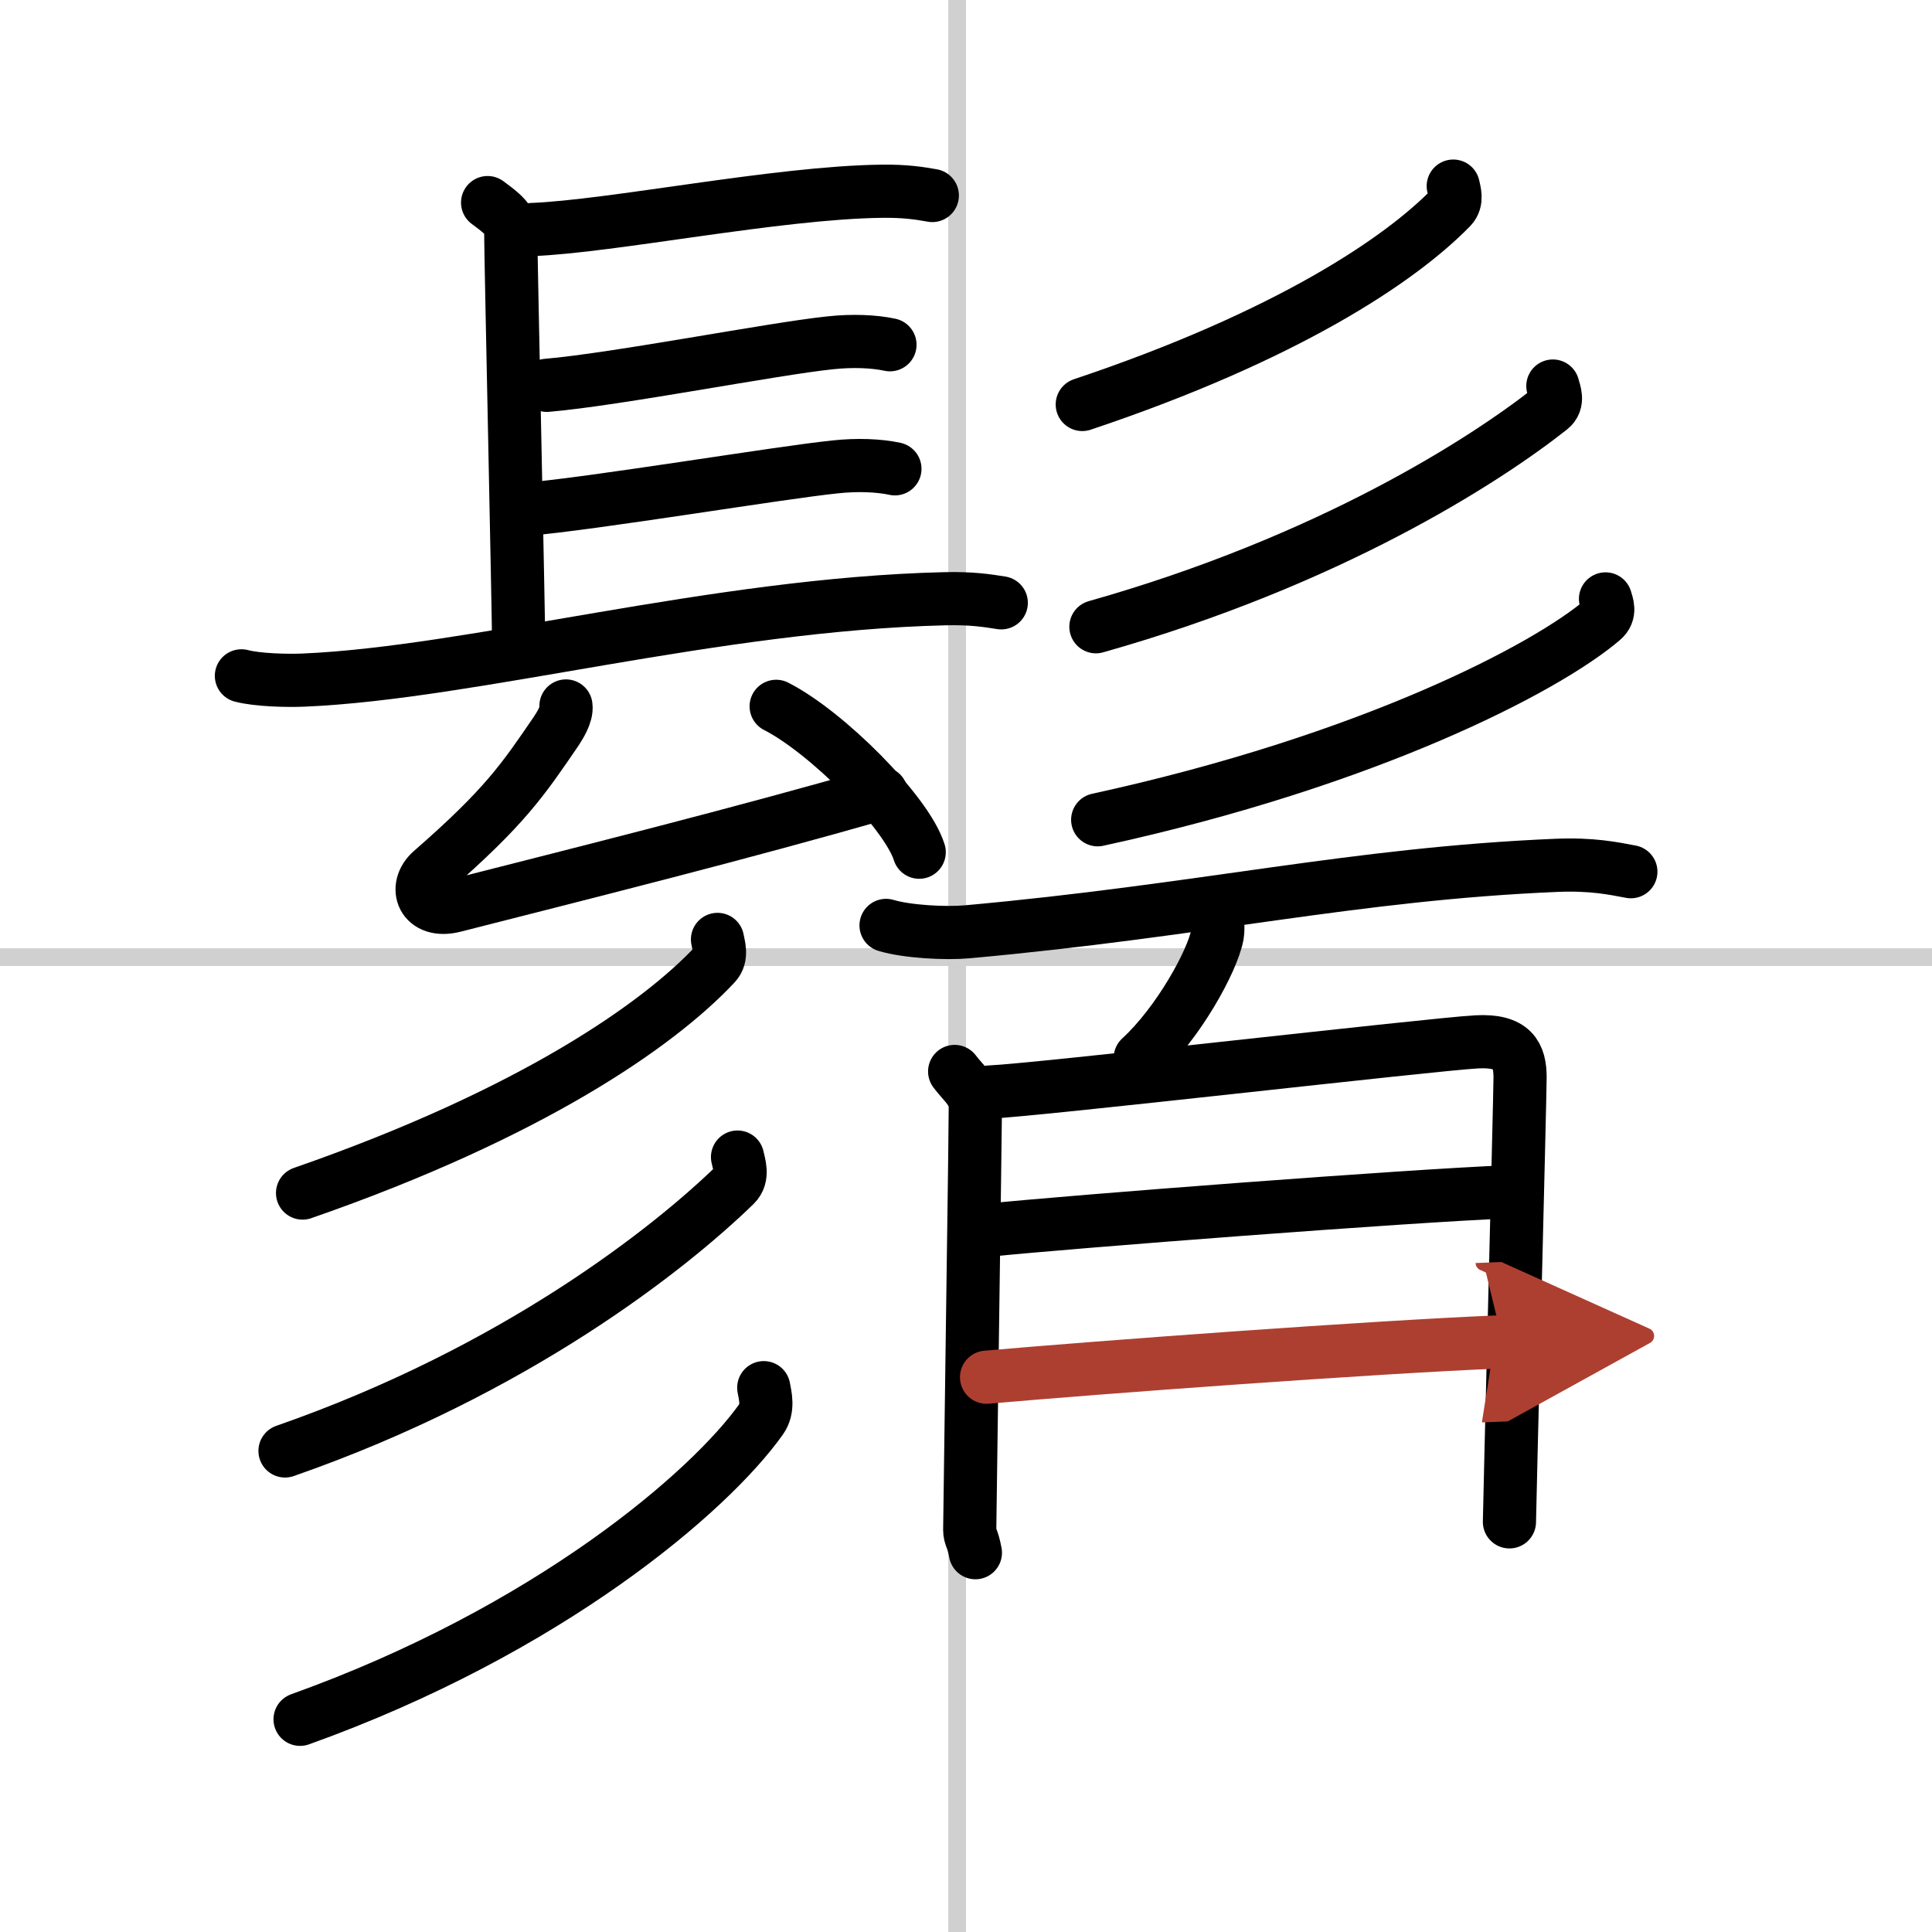 <svg width="400" height="400" viewBox="0 0 109 109" xmlns="http://www.w3.org/2000/svg"><defs><marker id="a" markerWidth="4" orient="auto" refX="1" refY="5" viewBox="0 0 10 10"><polyline points="0 0 10 5 0 10 1 5" fill="#ad3f31" stroke="#ad3f31"/></marker></defs><g fill="none" stroke="#000" stroke-linecap="round" stroke-linejoin="round" stroke-width="3"><rect width="100%" height="100%" fill="#fff" stroke="#fff"/><line x1="54" x2="54" y2="109" stroke="#d0d0d0" stroke-width="1"/><line x2="109" y1="54" y2="54" stroke="#d0d0d0" stroke-width="1"/><path d="m27.51 11.43c1.31 0.96 1.31 1.12 1.31 2.08s0.44 21.28 0.44 22.72"/><path d="m30 12.95c4.5-0.17 13.87-2.09 19.73-2.16 1.37-0.02 2.19 0.12 2.87 0.24"/><path d="m30.85 21.74c3.97-0.34 12.79-2.07 16-2.4 1.21-0.13 2.43-0.09 3.36 0.11"/><path d="m29.63 28.74c3.97-0.34 14.29-2.07 17.5-2.4 1.21-0.13 2.43-0.09 3.36 0.11"/><path d="m13.62 38.13c0.91 0.24 2.59 0.28 3.5 0.24 9.5-0.4 23.2-4.28 36.17-4.59 1.52-0.04 2.44 0.11 3.2 0.23"/><path d="m31.93 39.83c0.07 0.48-0.37 1.14-0.55 1.42-1.88 2.75-2.88 4.26-7.04 7.89-1.04 0.91-0.5 2.42 1.28 1.97 6.86-1.75 16.28-4.1 24.1-6.36"/><path d="m43.79 39.85c2.85 1.45 7.36 5.97 8.07 8.23"/><path d="m81.99 10.5c0.06 0.3 0.25 0.82-0.12 1.21-2.88 2.96-9.28 7.25-20.81 11.11"/><path d="m87.61 21.78c0.08 0.32 0.35 0.9-0.14 1.28-3.71 2.93-12.47 8.58-25.64 12.3"/><path d="m90.58 33.79c0.08 0.29 0.31 0.78-0.16 1.18-3.18 2.72-13.16 7.94-28.49 11.28"/><path d="m40.48 53c0.06 0.35 0.28 0.96-0.13 1.4-3.22 3.44-10.39 8.43-23.28 12.91"/><path d="m41.61 65.28c0.08 0.39 0.35 1.09-0.14 1.57-3.67 3.57-12.35 10.47-25.39 15.01"/><path d="m43.09 78.29c0.08 0.44 0.28 1.17-0.14 1.77-2.9 4.1-12.01 11.92-26.02 16.94"/><path d="m49.99 52.21c1.19 0.36 3.39 0.47 4.58 0.36 13.21-1.19 21.82-3.27 33.26-3.75 1.99-0.08 3.18 0.17 4.18 0.36"/><path d="m68.7 52.06c0.01 0.17 0.02 0.45-0.02 0.69-0.27 1.46-2.2 4.97-4.35 6.94"/><path d="m53.86 60.45c0.48 0.65 1.17 1.14 1.17 2.01s-0.32 23.41-0.32 23.84 0.16 0.43 0.32 1.3"/><path d="m55.83 61.61c2.7-0.11 25.02-2.7 27.48-2.83 2.05-0.11 2.45 0.75 2.45 2.01 0 1.04-0.6 24.42-0.6 25.07"/><path d="m55.79 69.4c4.7-0.48 23.53-1.93 29.31-2.16"/><path d="m55.66 77.7c6.22-0.55 21.74-1.7 29.12-2" marker-end="url(#a)" stroke="#ad3f31"/></g></svg>
